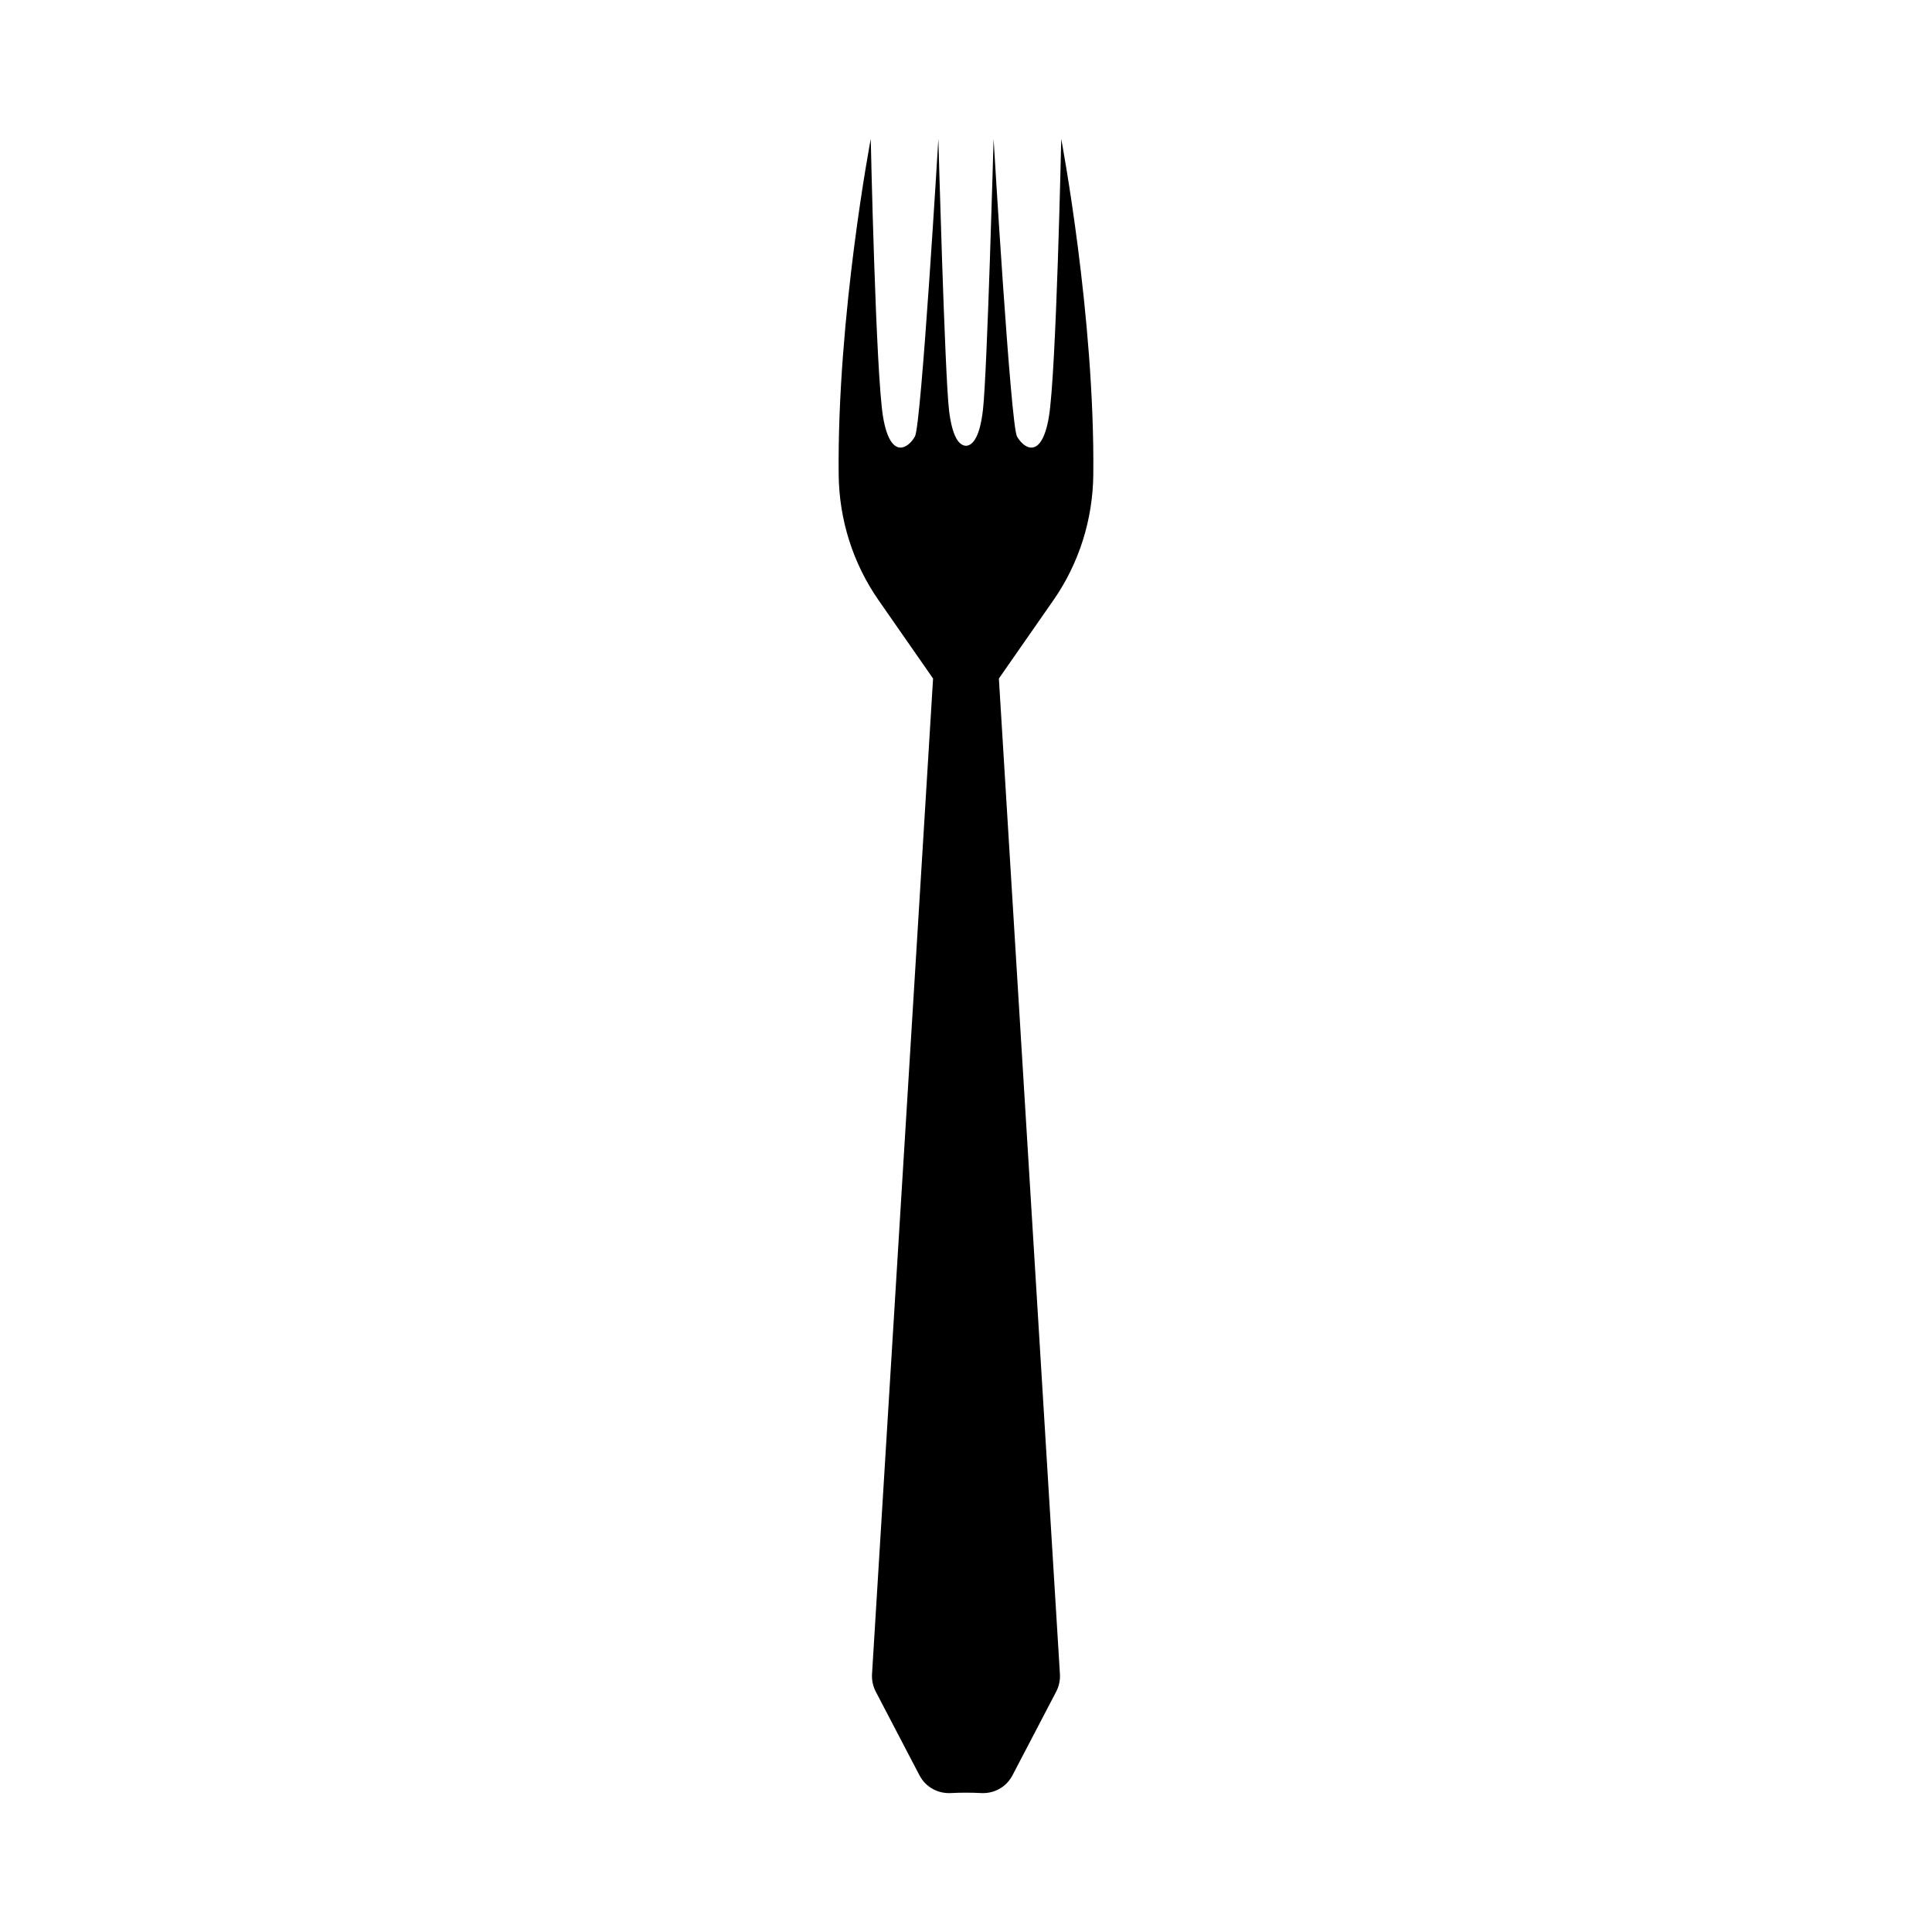 <?xml version="1.0" encoding="UTF-8"?>
<!-- Uploaded to: ICON Repo, www.svgrepo.com, Generator: ICON Repo Mixer Tools -->
<svg fill="#000000" width="800px" height="800px" version="1.1" viewBox="144 144 512 512" xmlns="http://www.w3.org/2000/svg">
 <path d="m423.18 303.04c6.797-9.773 10.434-21.367 10.555-33.266 0.434-42.039-8.5-88.957-8.5-88.957s-1.309 62.211-3.285 73.754c-1.969 11.543-6.758 8.168-8.445 5.066-1.691-3.094-6.195-78.82-6.195-78.82s-1.688 61.93-2.816 71.781c-0.789 6.906-2.555 9.465-4.504 9.543-1.945-0.074-3.707-2.637-4.5-9.543-1.129-9.855-2.816-71.781-2.816-71.781s-4.504 75.723-6.195 78.82c-1.688 3.098-6.473 6.473-8.445-5.066-1.961-11.543-3.277-73.754-3.277-73.754s-8.938 46.914-8.5 88.957c0.121 11.898 3.758 23.492 10.555 33.266l14.461 20.777-16.176 263.82c-0.102 1.617 0.246 3.231 0.992 4.672l11.566 22.141c1.723 3.305 5.043 4.898 8.305 4.731 2.695-0.141 5.371-0.141 8.066 0 3.266 0.172 6.578-1.422 8.305-4.731l11.566-22.141c0.746-1.438 1.094-3.055 0.992-4.672l-16.176-263.82z"/>
</svg>